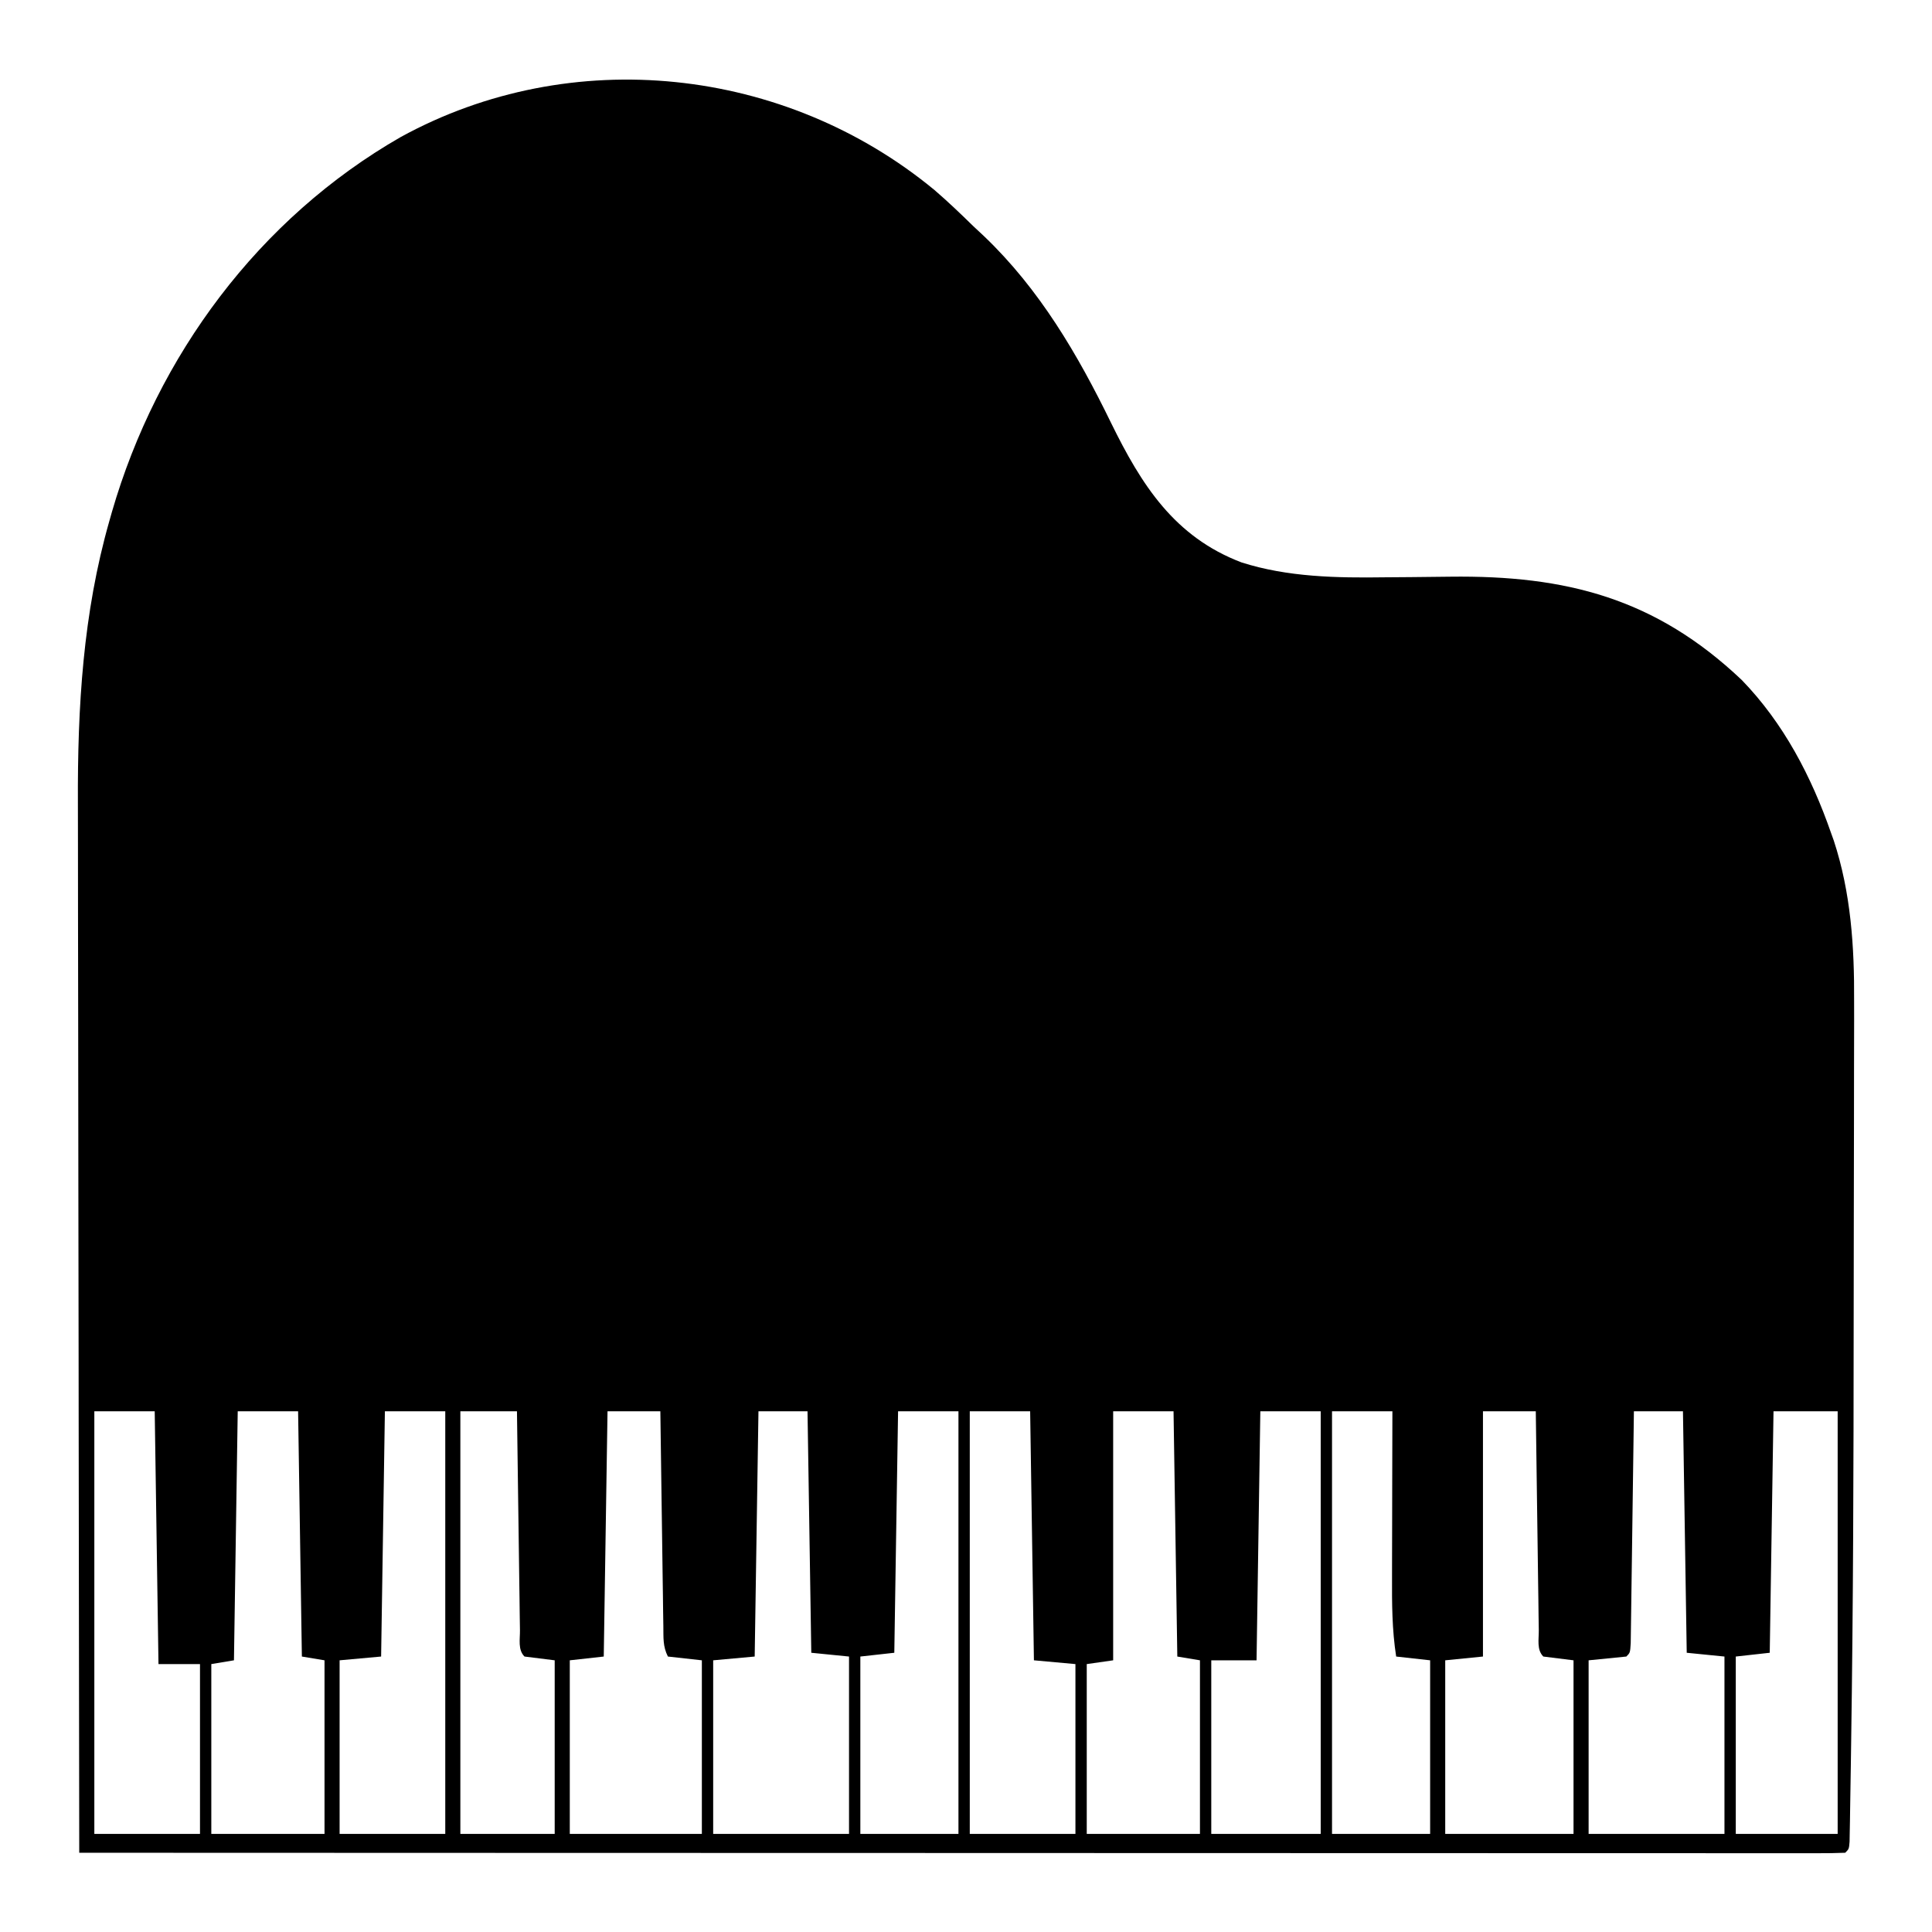 <?xml version="1.0" encoding="UTF-8"?>
<svg version="1.1" xmlns="http://www.w3.org/2000/svg" width="512" height="512">
<path d="M0 0 C3.575 3.073 6.955 6.321 10.325 9.616 C11.248 10.477 12.171 11.338 13.122 12.226 C27.809 26.249 37.942 43.562 46.763 61.679 C54.798 78.058 63.511 91.877 81.321 98.655 C93.553 102.568 106.61 102.789 119.345 102.608 C121.607 102.591 123.869 102.574 126.132 102.558 C129.633 102.527 133.135 102.491 136.636 102.445 C167.34 102.061 191.037 108.143 213.888 129.804 C225.003 141.252 232.367 155.406 237.575 170.366 C237.927 171.346 237.927 171.346 238.285 172.345 C242.835 186.162 243.773 200.56 243.682 214.984 C243.682 216.636 243.685 218.289 243.688 219.941 C243.693 224.387 243.68 228.832 243.662 233.277 C243.647 238.017 243.648 242.757 243.648 247.497 C243.644 255.501 243.629 263.504 243.606 271.508 C243.578 281.564 243.567 291.619 243.563 301.674 C243.546 338.183 243.448 374.691 242.903 411.197 C242.872 413.282 242.843 415.367 242.814 417.452 C242.76 421.218 242.698 424.983 242.633 428.749 C242.617 429.851 242.601 430.954 242.585 432.09 C242.565 433.079 242.546 434.067 242.527 435.086 C242.504 436.372 242.504 436.372 242.482 437.685 C242.325 439.616 242.325 439.616 241.325 440.616 C238.839 440.715 236.38 440.748 233.893 440.739 C232.706 440.741 232.706 440.741 231.495 440.743 C228.809 440.745 226.124 440.741 223.438 440.736 C221.507 440.737 219.575 440.738 217.644 440.739 C212.31 440.741 206.977 440.737 201.643 440.732 C195.901 440.728 190.16 440.729 184.418 440.73 C174.461 440.731 164.505 440.728 154.548 440.722 C140.152 440.714 125.756 440.711 111.36 440.71 C88.006 440.708 64.652 440.701 41.299 440.692 C18.606 440.682 -4.086 440.675 -26.779 440.671 C-27.478 440.671 -28.177 440.671 -28.897 440.671 C-35.917 440.669 -42.938 440.668 -49.958 440.667 C-64.26 440.664 -78.562 440.662 -92.864 440.659 C-94.178 440.658 -95.491 440.658 -96.845 440.658 C-140.121 440.649 -183.398 440.633 -226.675 440.616 C-226.744 402.221 -226.796 363.825 -226.828 325.429 C-226.832 320.883 -226.836 316.336 -226.84 311.789 C-226.84 310.884 -226.841 309.979 -226.842 309.047 C-226.855 294.447 -226.879 279.848 -226.906 265.249 C-226.934 250.236 -226.951 235.224 -226.957 220.212 C-226.961 210.97 -226.974 201.728 -226.999 192.486 C-227.015 186.124 -227.019 179.761 -227.015 173.399 C-227.013 169.744 -227.016 166.089 -227.032 162.434 C-227.14 137.019 -225.694 112.153 -218.675 87.616 C-218.46 86.856 -218.245 86.095 -218.023 85.312 C-206.005 43.839 -179.048 7.491 -141.504 -14.055 C-96.226 -38.906 -39.641 -32.753 0 0 Z M-222.675 323.616 C-222.675 360.576 -222.675 397.536 -222.675 435.616 C-213.435 435.616 -204.195 435.616 -194.675 435.616 C-194.675 420.766 -194.675 405.916 -194.675 390.616 C-198.305 390.616 -201.935 390.616 -205.675 390.616 C-206.17 357.451 -206.17 357.451 -206.675 323.616 C-211.955 323.616 -217.235 323.616 -222.675 323.616 Z M-184.675 323.616 C-185.005 345.396 -185.335 367.176 -185.675 389.616 C-188.645 390.111 -188.645 390.111 -191.675 390.616 C-191.675 405.466 -191.675 420.316 -191.675 435.616 C-181.775 435.616 -171.875 435.616 -161.675 435.616 C-161.675 420.436 -161.675 405.256 -161.675 389.616 C-163.655 389.286 -165.635 388.956 -167.675 388.616 C-168.005 367.166 -168.335 345.716 -168.675 323.616 C-173.955 323.616 -179.235 323.616 -184.675 323.616 Z M-145.675 323.616 C-146.005 345.066 -146.335 366.516 -146.675 388.616 C-152.12 389.111 -152.12 389.111 -157.675 389.616 C-157.675 404.796 -157.675 419.976 -157.675 435.616 C-148.435 435.616 -139.195 435.616 -129.675 435.616 C-129.675 398.656 -129.675 361.696 -129.675 323.616 C-134.955 323.616 -140.235 323.616 -145.675 323.616 Z M-125.675 323.616 C-125.675 360.576 -125.675 397.536 -125.675 435.616 C-117.425 435.616 -109.175 435.616 -100.675 435.616 C-100.675 420.436 -100.675 405.256 -100.675 389.616 C-103.315 389.286 -105.955 388.956 -108.675 388.616 C-110.478 386.813 -109.847 384.061 -109.88 381.628 C-109.9 380.346 -109.92 379.065 -109.941 377.745 C-109.958 376.336 -109.974 374.927 -109.991 373.519 C-110.012 372.085 -110.033 370.652 -110.054 369.218 C-110.109 365.439 -110.159 361.659 -110.207 357.88 C-110.257 354.025 -110.313 350.171 -110.368 346.317 C-110.476 338.75 -110.577 331.183 -110.675 323.616 C-115.625 323.616 -120.575 323.616 -125.675 323.616 Z M-86.675 323.616 C-87.005 345.066 -87.335 366.516 -87.675 388.616 C-92.13 389.111 -92.13 389.111 -96.675 389.616 C-96.675 404.796 -96.675 419.976 -96.675 435.616 C-85.125 435.616 -73.575 435.616 -61.675 435.616 C-61.675 420.436 -61.675 405.256 -61.675 389.616 C-64.645 389.286 -67.615 388.956 -70.675 388.616 C-72.042 385.883 -71.837 383.666 -71.88 380.606 C-71.9 379.345 -71.92 378.084 -71.941 376.784 C-71.958 375.403 -71.974 374.021 -71.991 372.64 C-72.012 371.23 -72.033 369.82 -72.054 368.411 C-72.109 364.699 -72.159 360.987 -72.207 357.274 C-72.257 353.487 -72.313 349.7 -72.368 345.913 C-72.476 338.481 -72.577 331.049 -72.675 323.616 C-77.295 323.616 -81.915 323.616 -86.675 323.616 Z M-46.675 323.616 C-47.005 345.066 -47.335 366.516 -47.675 388.616 C-53.12 389.111 -53.12 389.111 -58.675 389.616 C-58.675 404.796 -58.675 419.976 -58.675 435.616 C-46.795 435.616 -34.915 435.616 -22.675 435.616 C-22.675 420.106 -22.675 404.596 -22.675 388.616 C-25.975 388.286 -29.275 387.956 -32.675 387.616 C-33.17 355.936 -33.17 355.936 -33.675 323.616 C-37.965 323.616 -42.255 323.616 -46.675 323.616 Z M-9.675 323.616 C-10.005 344.736 -10.335 365.856 -10.675 387.616 C-15.13 388.111 -15.13 388.111 -19.675 388.616 C-19.675 404.126 -19.675 419.636 -19.675 435.616 C-11.095 435.616 -2.515 435.616 6.325 435.616 C6.325 398.656 6.325 361.696 6.325 323.616 C1.045 323.616 -4.235 323.616 -9.675 323.616 Z M9.325 323.616 C9.325 360.576 9.325 397.536 9.325 435.616 C18.565 435.616 27.805 435.616 37.325 435.616 C37.325 420.766 37.325 405.916 37.325 390.616 C33.695 390.286 30.065 389.956 26.325 389.616 C25.995 367.836 25.665 346.056 25.325 323.616 C20.045 323.616 14.765 323.616 9.325 323.616 Z M47.325 323.616 C47.325 345.396 47.325 367.176 47.325 389.616 C43.86 390.111 43.86 390.111 40.325 390.616 C40.325 405.466 40.325 420.316 40.325 435.616 C50.225 435.616 60.125 435.616 70.325 435.616 C70.325 420.436 70.325 405.256 70.325 389.616 C68.345 389.286 66.365 388.956 64.325 388.616 C63.995 367.166 63.665 345.716 63.325 323.616 C58.045 323.616 52.765 323.616 47.325 323.616 Z M86.325 323.616 C85.995 345.396 85.665 367.176 85.325 389.616 C81.365 389.616 77.405 389.616 73.325 389.616 C73.325 404.796 73.325 419.976 73.325 435.616 C82.895 435.616 92.465 435.616 102.325 435.616 C102.325 398.656 102.325 361.696 102.325 323.616 C97.045 323.616 91.765 323.616 86.325 323.616 Z M105.325 323.616 C105.325 360.576 105.325 397.536 105.325 435.616 C113.905 435.616 122.485 435.616 131.325 435.616 C131.325 420.436 131.325 405.256 131.325 389.616 C128.355 389.286 125.385 388.956 122.325 388.616 C121.22 381.516 121.197 374.543 121.228 367.366 C121.229 366.112 121.23 364.859 121.232 363.567 C121.236 360.259 121.245 356.951 121.257 353.644 C121.267 350.258 121.271 346.873 121.276 343.487 C121.287 336.864 121.305 330.24 121.325 323.616 C116.045 323.616 110.765 323.616 105.325 323.616 Z M145.325 323.616 C145.325 345.066 145.325 366.516 145.325 388.616 C140.375 389.111 140.375 389.111 135.325 389.616 C135.325 404.796 135.325 419.976 135.325 435.616 C146.545 435.616 157.765 435.616 169.325 435.616 C169.325 420.436 169.325 405.256 169.325 389.616 C166.685 389.286 164.045 388.956 161.325 388.616 C159.522 386.813 160.153 384.061 160.12 381.628 C160.1 380.346 160.08 379.065 160.059 377.745 C160.042 376.336 160.026 374.927 160.009 373.519 C159.988 372.085 159.967 370.652 159.946 369.218 C159.891 365.439 159.841 361.659 159.793 357.88 C159.743 354.025 159.687 350.171 159.632 346.317 C159.524 338.75 159.423 331.183 159.325 323.616 C154.705 323.616 150.085 323.616 145.325 323.616 Z M185.325 323.616 C185.3 325.55 185.275 327.483 185.249 329.475 C185.166 335.85 185.077 342.224 184.986 348.598 C184.931 352.464 184.877 356.331 184.828 360.197 C184.78 363.925 184.728 367.654 184.672 371.382 C184.652 372.807 184.633 374.233 184.616 375.658 C184.592 377.648 184.561 379.638 184.531 381.628 C184.515 382.762 184.499 383.897 184.483 385.066 C184.325 387.616 184.325 387.616 183.325 388.616 C178.375 389.111 178.375 389.111 173.325 389.616 C173.325 404.796 173.325 419.976 173.325 435.616 C185.205 435.616 197.085 435.616 209.325 435.616 C209.325 420.106 209.325 404.596 209.325 388.616 C206.025 388.286 202.725 387.956 199.325 387.616 C198.83 355.936 198.83 355.936 198.325 323.616 C194.035 323.616 189.745 323.616 185.325 323.616 Z M222.325 323.616 C221.995 344.736 221.665 365.856 221.325 387.616 C216.87 388.111 216.87 388.111 212.325 388.616 C212.325 404.126 212.325 419.636 212.325 435.616 C221.235 435.616 230.145 435.616 239.325 435.616 C239.325 398.656 239.325 361.696 239.325 323.616 C233.715 323.616 228.105 323.616 222.325 323.616 Z " fill="#000000" transform="translate(247.675,50.384)"/>
</svg>
